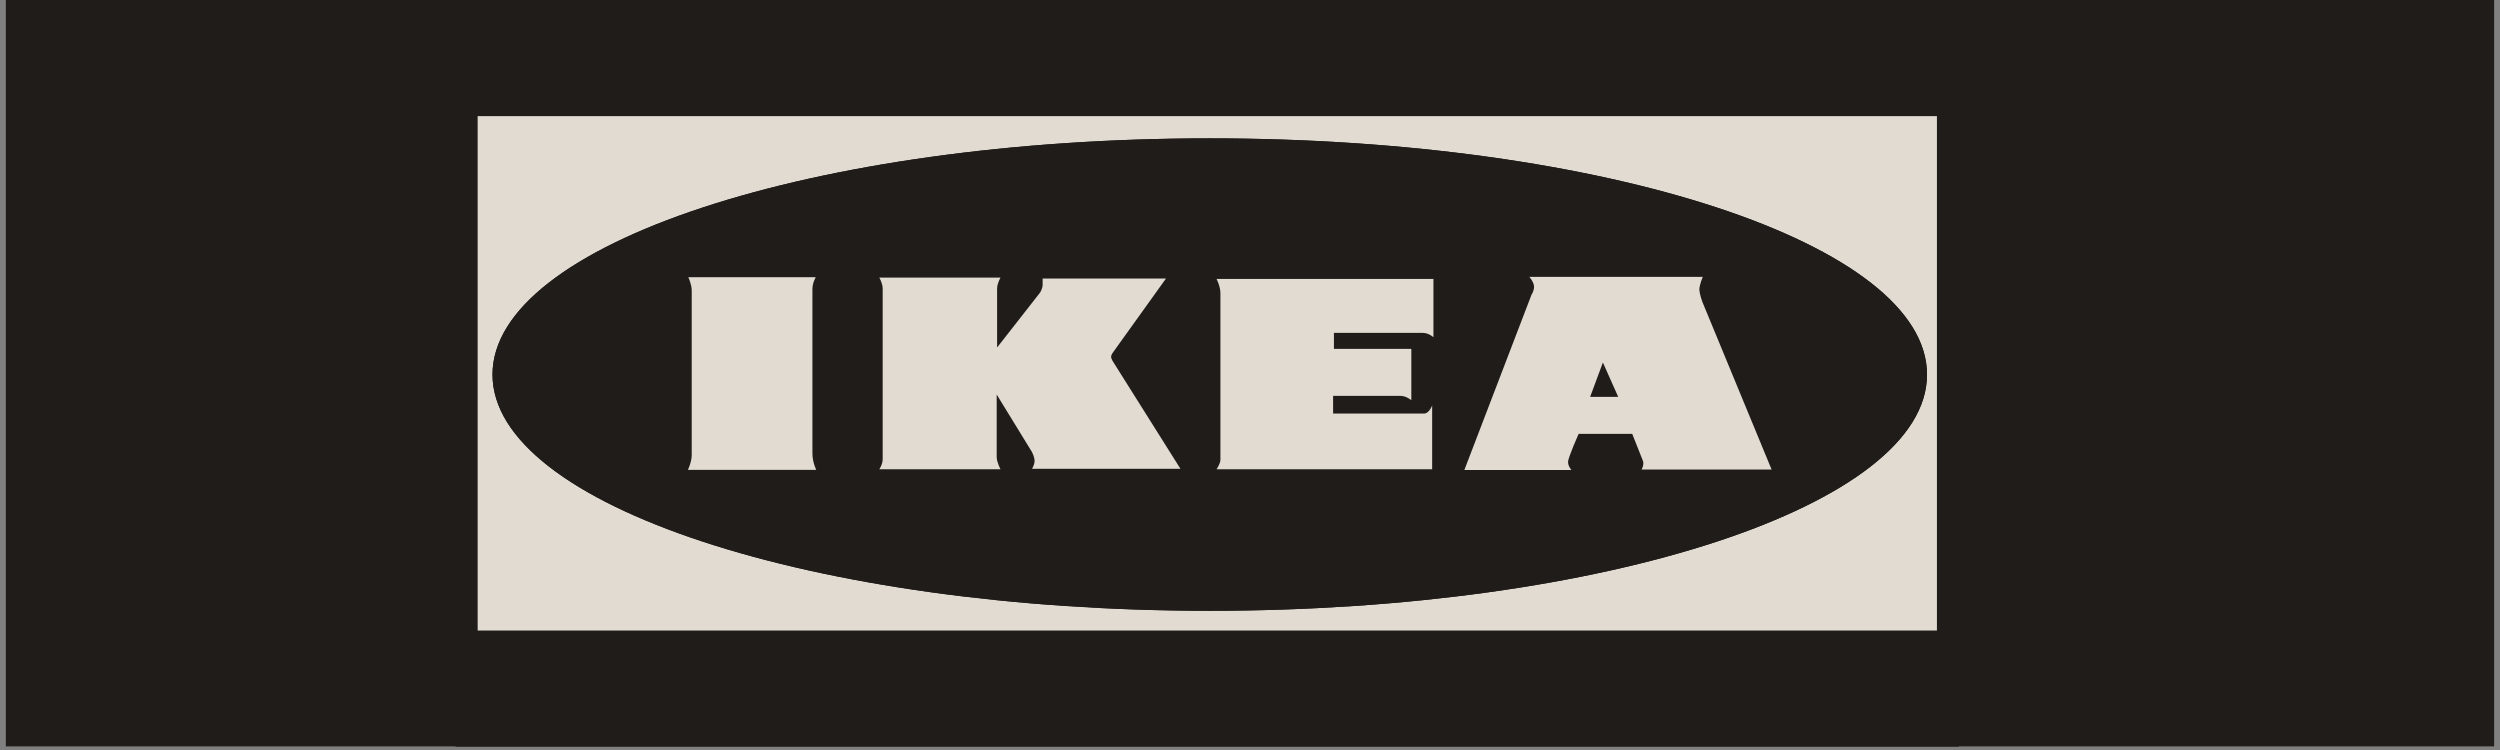 <svg xmlns="http://www.w3.org/2000/svg" xmlns:xlink="http://www.w3.org/1999/xlink" width="500" zoomAndPan="magnify" viewBox="0 0 375 112.5" height="150" preserveAspectRatio="xMidYMid meet" version="1.0"><rect x="0" y="0" width="375" height="112.5" fill="#808080" stroke="none"/><defs><clipPath id="950f474cbd"><path d="M 0.828 0 L 374.168 0 L 374.168 112.004 L 0.828 112.004 Z M 0.828 0 " clip-rule="nonzero"/></clipPath><clipPath id="f30ff8b637"><path d="M 68.332 0 L 293.832 0 L 293.832 112.004 L 68.332 112.004 Z M 68.332 0 " clip-rule="nonzero"/></clipPath></defs><g clip-path="url(#950f474cbd)"><path fill="#ffffff" d="M 0.828 0 L 374.172 0 L 374.172 112.004 L 0.828 112.004 Z M 0.828 0 " fill-opacity="1" fill-rule="nonzero"/><path fill="#201c1a" d="M 0.828 0 L 374.172 0 L 374.172 112.004 L 0.828 112.004 Z M 0.828 0 " fill-opacity="1" fill-rule="nonzero"/></g><g clip-path="url(#f30ff8b637)"><path fill="#201c1a" d="M 68.332 -56.762 L 293.855 -56.762 L 293.855 168.762 L 68.332 168.762 Z M 68.332 -56.762 " fill-opacity="1" fill-rule="evenodd"/></g><path fill="#e1dbd1" d="M 71.648 17.418 L 290.539 17.418 L 290.539 94.582 L 71.648 94.582 Z M 73.875 56.188 C 73.875 36.617 122.043 20.754 181.465 20.754 C 240.883 20.754 289.051 36.617 289.051 56.188 C 289.051 75.754 240.883 91.617 181.465 91.617 C 122.043 91.617 73.875 75.754 73.875 56.188 C 73.875 56.188 73.875 75.754 73.875 56.188 Z M 73.875 56.188 " fill-opacity="1" fill-rule="evenodd"/><path fill="#201c1a" d="M 73.875 56.188 C 73.875 36.617 122.043 20.754 181.465 20.754 C 240.883 20.754 289.051 36.617 289.051 56.188 C 289.051 75.754 240.883 91.617 181.465 91.617 C 122.043 91.617 73.875 75.754 73.875 56.188 C 73.875 56.188 73.875 75.754 73.875 56.188 Z M 73.875 56.188 " fill-opacity="1" fill-rule="evenodd"/><path fill="#e1dbd1" d="M 103.246 41.578 L 122.371 41.578 C 122.371 41.578 121.863 42.383 121.863 43.383 L 121.863 68.004 C 121.863 69.34 122.434 70.477 122.434 70.477 L 103.184 70.477 C 103.184 70.477 103.758 69.34 103.758 68.203 L 103.758 43.586 C 103.758 42.648 103.246 41.578 103.246 41.578 Z M 131.895 41.645 L 150.078 41.645 C 150.078 41.645 149.566 42.5 149.566 43.293 L 149.566 52.125 L 156.012 43.887 C 156.012 43.887 156.395 43.293 156.395 42.699 L 156.395 41.777 L 174.898 41.777 L 167.051 52.719 C 167.051 52.719 166.668 53.18 166.668 53.512 C 166.668 53.84 166.988 54.301 166.988 54.301 L 177.07 70.32 L 154.801 70.32 C 154.801 70.32 155.184 69.727 155.184 69.133 C 155.184 68.539 154.801 67.812 154.801 67.812 L 149.504 59.18 L 149.504 68.539 C 149.504 69.332 150.078 70.387 150.078 70.387 L 131.895 70.387 C 131.895 70.387 132.402 69.66 132.402 68.871 L 132.402 43.293 C 132.402 42.5 131.895 41.645 131.895 41.645 Z M 182.484 41.844 L 215.016 41.844 L 215.016 50.582 C 215.016 50.582 214.312 49.934 213.422 49.934 L 200.09 49.934 L 200.09 52.328 L 211.699 52.328 L 211.699 60.031 C 211.699 60.031 210.934 59.383 210.105 59.383 L 199.965 59.383 L 199.965 62.035 L 213.613 62.035 C 214.379 62.035 214.824 60.809 214.824 60.809 L 214.824 70.387 L 182.484 70.387 C 182.484 70.387 183.062 69.543 183.062 68.961 L 183.062 43.98 C 183.062 42.945 182.484 41.844 182.484 41.844 Z M 229.406 41.531 L 255.414 41.531 C 255.414 41.531 254.906 42.734 254.906 43.402 C 254.906 44.074 255.352 45.277 255.352 45.277 L 265.742 70.434 L 246.234 70.434 C 246.234 70.434 246.68 69.695 246.426 69.094 C 245.887 67.758 245.355 66.422 244.832 65.078 L 236.801 65.078 C 236.801 65.078 235.207 68.625 235.207 69.297 C 235.207 69.961 235.719 70.5 235.719 70.5 L 219.652 70.5 L 229.727 44.207 C 229.727 44.207 230.109 43.672 230.109 43.004 C 230.109 42.336 229.406 41.531 229.406 41.531 Z M 240.434 54.375 L 238.523 59.527 L 242.73 59.527 Z M 240.434 54.375 " fill-opacity="1" fill-rule="evenodd"/></svg>